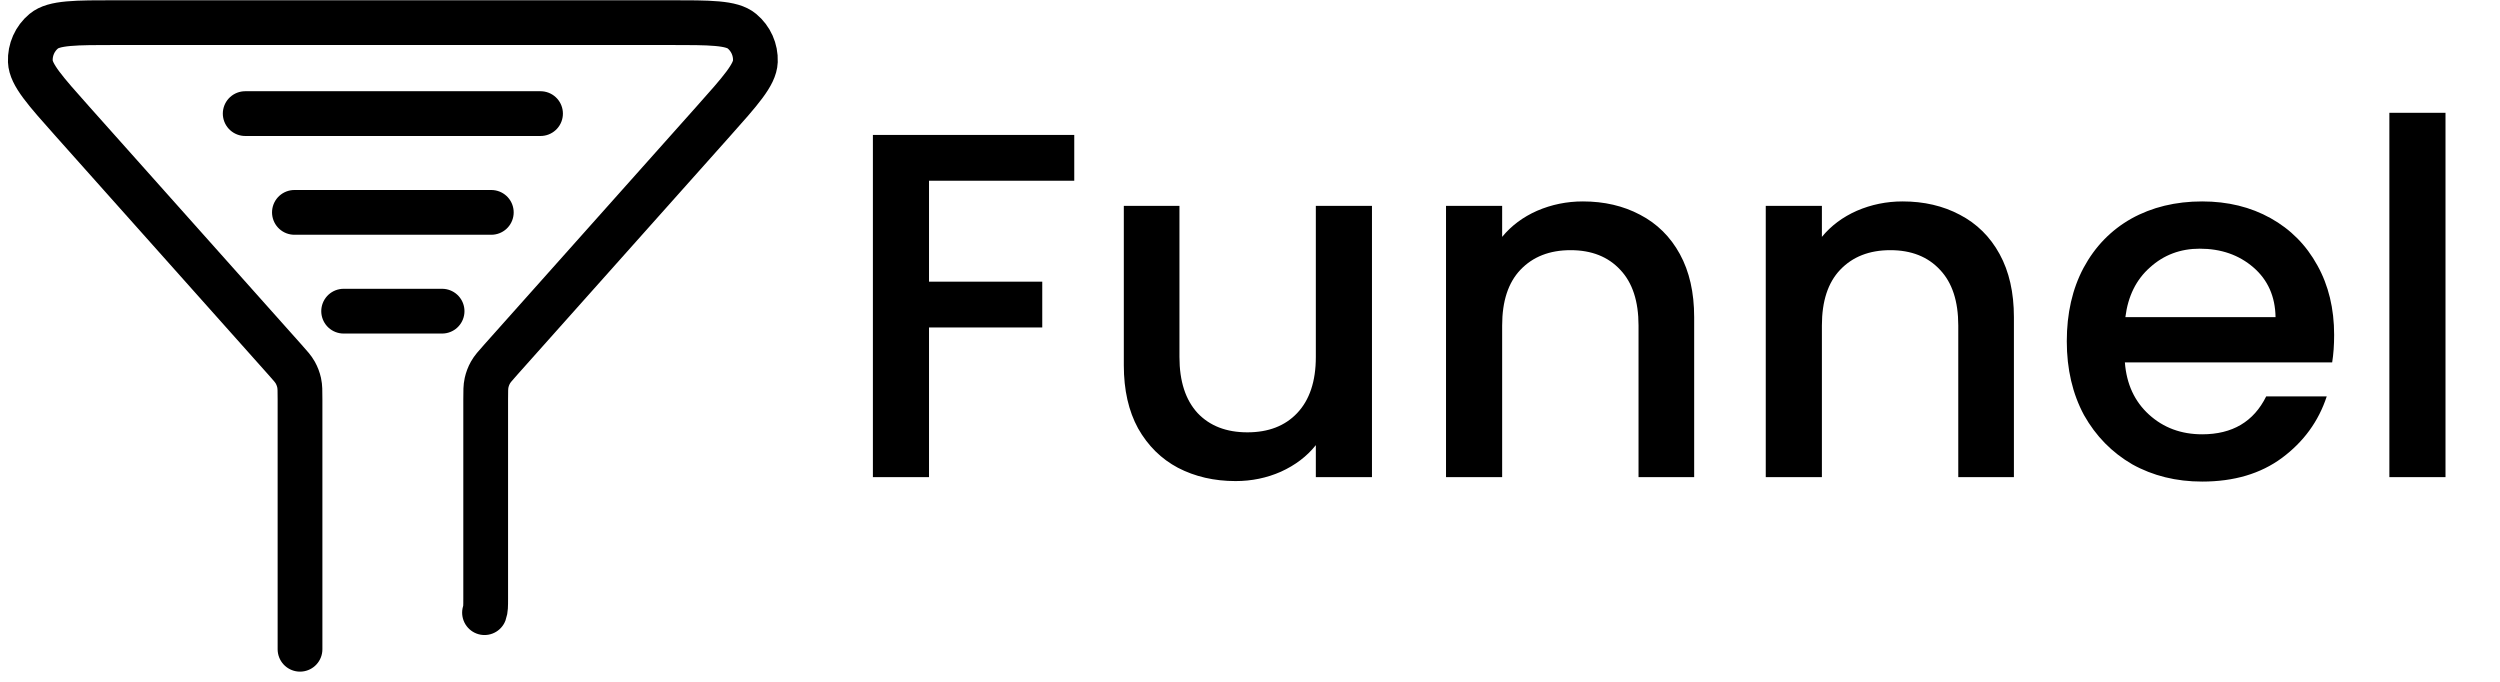 <svg xmlns="http://www.w3.org/2000/svg" width="165" height="45" viewBox="0 0 165 45" fill="none"><path d="M19.801 42.851V26.358C19.801 25.802 19.801 25.523 19.743 25.26C19.691 25.026 19.605 24.8 19.488 24.591C19.357 24.355 19.172 24.148 18.802 23.734L4.817 8.051C2.964 5.972 2.037 4.933 2.002 4.05C1.972 3.282 2.3 2.545 2.89 2.056C3.57 1.493 4.96 1.493 7.74 1.493H44.117C46.897 1.493 48.287 1.493 48.966 2.056C49.556 2.545 49.885 3.282 49.855 4.05C49.819 4.933 48.893 5.972 47.039 8.051L33.054 23.734C32.685 24.148 32.5 24.355 32.368 24.591C32.251 24.8 32.166 25.026 32.114 25.26C32.055 25.523 32.055 25.802 32.055 26.358V39.506C32.055 39.987 32.055 40.228 31.978 40.435M19.431 14.017H32.426M16.183 7.498H35.675M22.68 20.537H29.178" stroke="black" stroke-width="2.954" stroke-linecap="round" stroke-linejoin="round"></path><path d="M70.901 8.907V11.929H61.315V18.591H68.789V21.613H61.315V31.491H57.611V8.907H70.901ZM90.55 13.586V31.491H86.845V29.379C86.26 30.116 85.491 30.701 84.538 31.134C83.606 31.545 82.61 31.751 81.548 31.751C80.14 31.751 78.873 31.459 77.746 30.874C76.642 30.289 75.764 29.422 75.114 28.274C74.486 27.126 74.172 25.74 74.172 24.115V13.586H77.844V23.562C77.844 25.166 78.245 26.4 79.046 27.267C79.848 28.112 80.942 28.534 82.328 28.534C83.715 28.534 84.809 28.112 85.61 27.267C86.433 26.4 86.845 25.166 86.845 23.562V13.586H90.55ZM104.471 13.294C105.879 13.294 107.136 13.586 108.24 14.171C109.367 14.756 110.244 15.623 110.872 16.771C111.501 17.919 111.815 19.305 111.815 20.93V31.491H108.143V21.483C108.143 19.88 107.742 18.656 106.941 17.811C106.139 16.944 105.045 16.511 103.659 16.511C102.272 16.511 101.167 16.944 100.344 17.811C99.543 18.656 99.142 19.88 99.142 21.483V31.491H95.437V13.586H99.142V15.634C99.748 14.897 100.517 14.323 101.449 13.911C102.402 13.5 103.409 13.294 104.471 13.294ZM125.574 13.294C126.982 13.294 128.238 13.586 129.343 14.171C130.47 14.756 131.347 15.623 131.975 16.771C132.604 17.919 132.918 19.305 132.918 20.93V31.491H129.246V21.483C129.246 19.88 128.845 18.656 128.043 17.811C127.242 16.944 126.148 16.511 124.761 16.511C123.375 16.511 122.27 16.944 121.447 17.811C120.645 18.656 120.245 19.88 120.245 21.483V31.491H116.54V13.586H120.245V15.634C120.851 14.897 121.62 14.323 122.552 13.911C123.505 13.5 124.512 13.294 125.574 13.294ZM154.053 22.1C154.053 22.772 154.01 23.378 153.923 23.92H140.242C140.351 25.35 140.882 26.498 141.835 27.364C142.788 28.231 143.958 28.664 145.344 28.664C147.337 28.664 148.745 27.83 149.569 26.162H153.565C153.024 27.808 152.038 29.162 150.608 30.224C149.2 31.264 147.446 31.784 145.344 31.784C143.633 31.784 142.095 31.405 140.73 30.646C139.387 29.866 138.325 28.783 137.545 27.397C136.787 25.989 136.408 24.364 136.408 22.523C136.408 20.681 136.776 19.067 137.513 17.681C138.271 16.273 139.322 15.19 140.665 14.431C142.03 13.673 143.589 13.294 145.344 13.294C147.034 13.294 148.54 13.662 149.861 14.399C151.182 15.135 152.212 16.175 152.948 17.518C153.685 18.84 154.053 20.367 154.053 22.1ZM150.186 20.93C150.164 19.566 149.677 18.471 148.724 17.648C147.771 16.825 146.59 16.413 145.182 16.413C143.904 16.413 142.81 16.825 141.9 17.648C140.99 18.45 140.448 19.544 140.275 20.93H150.186ZM161.403 7.445V31.491H157.698V7.445H161.403Z" fill="black"></path></svg>